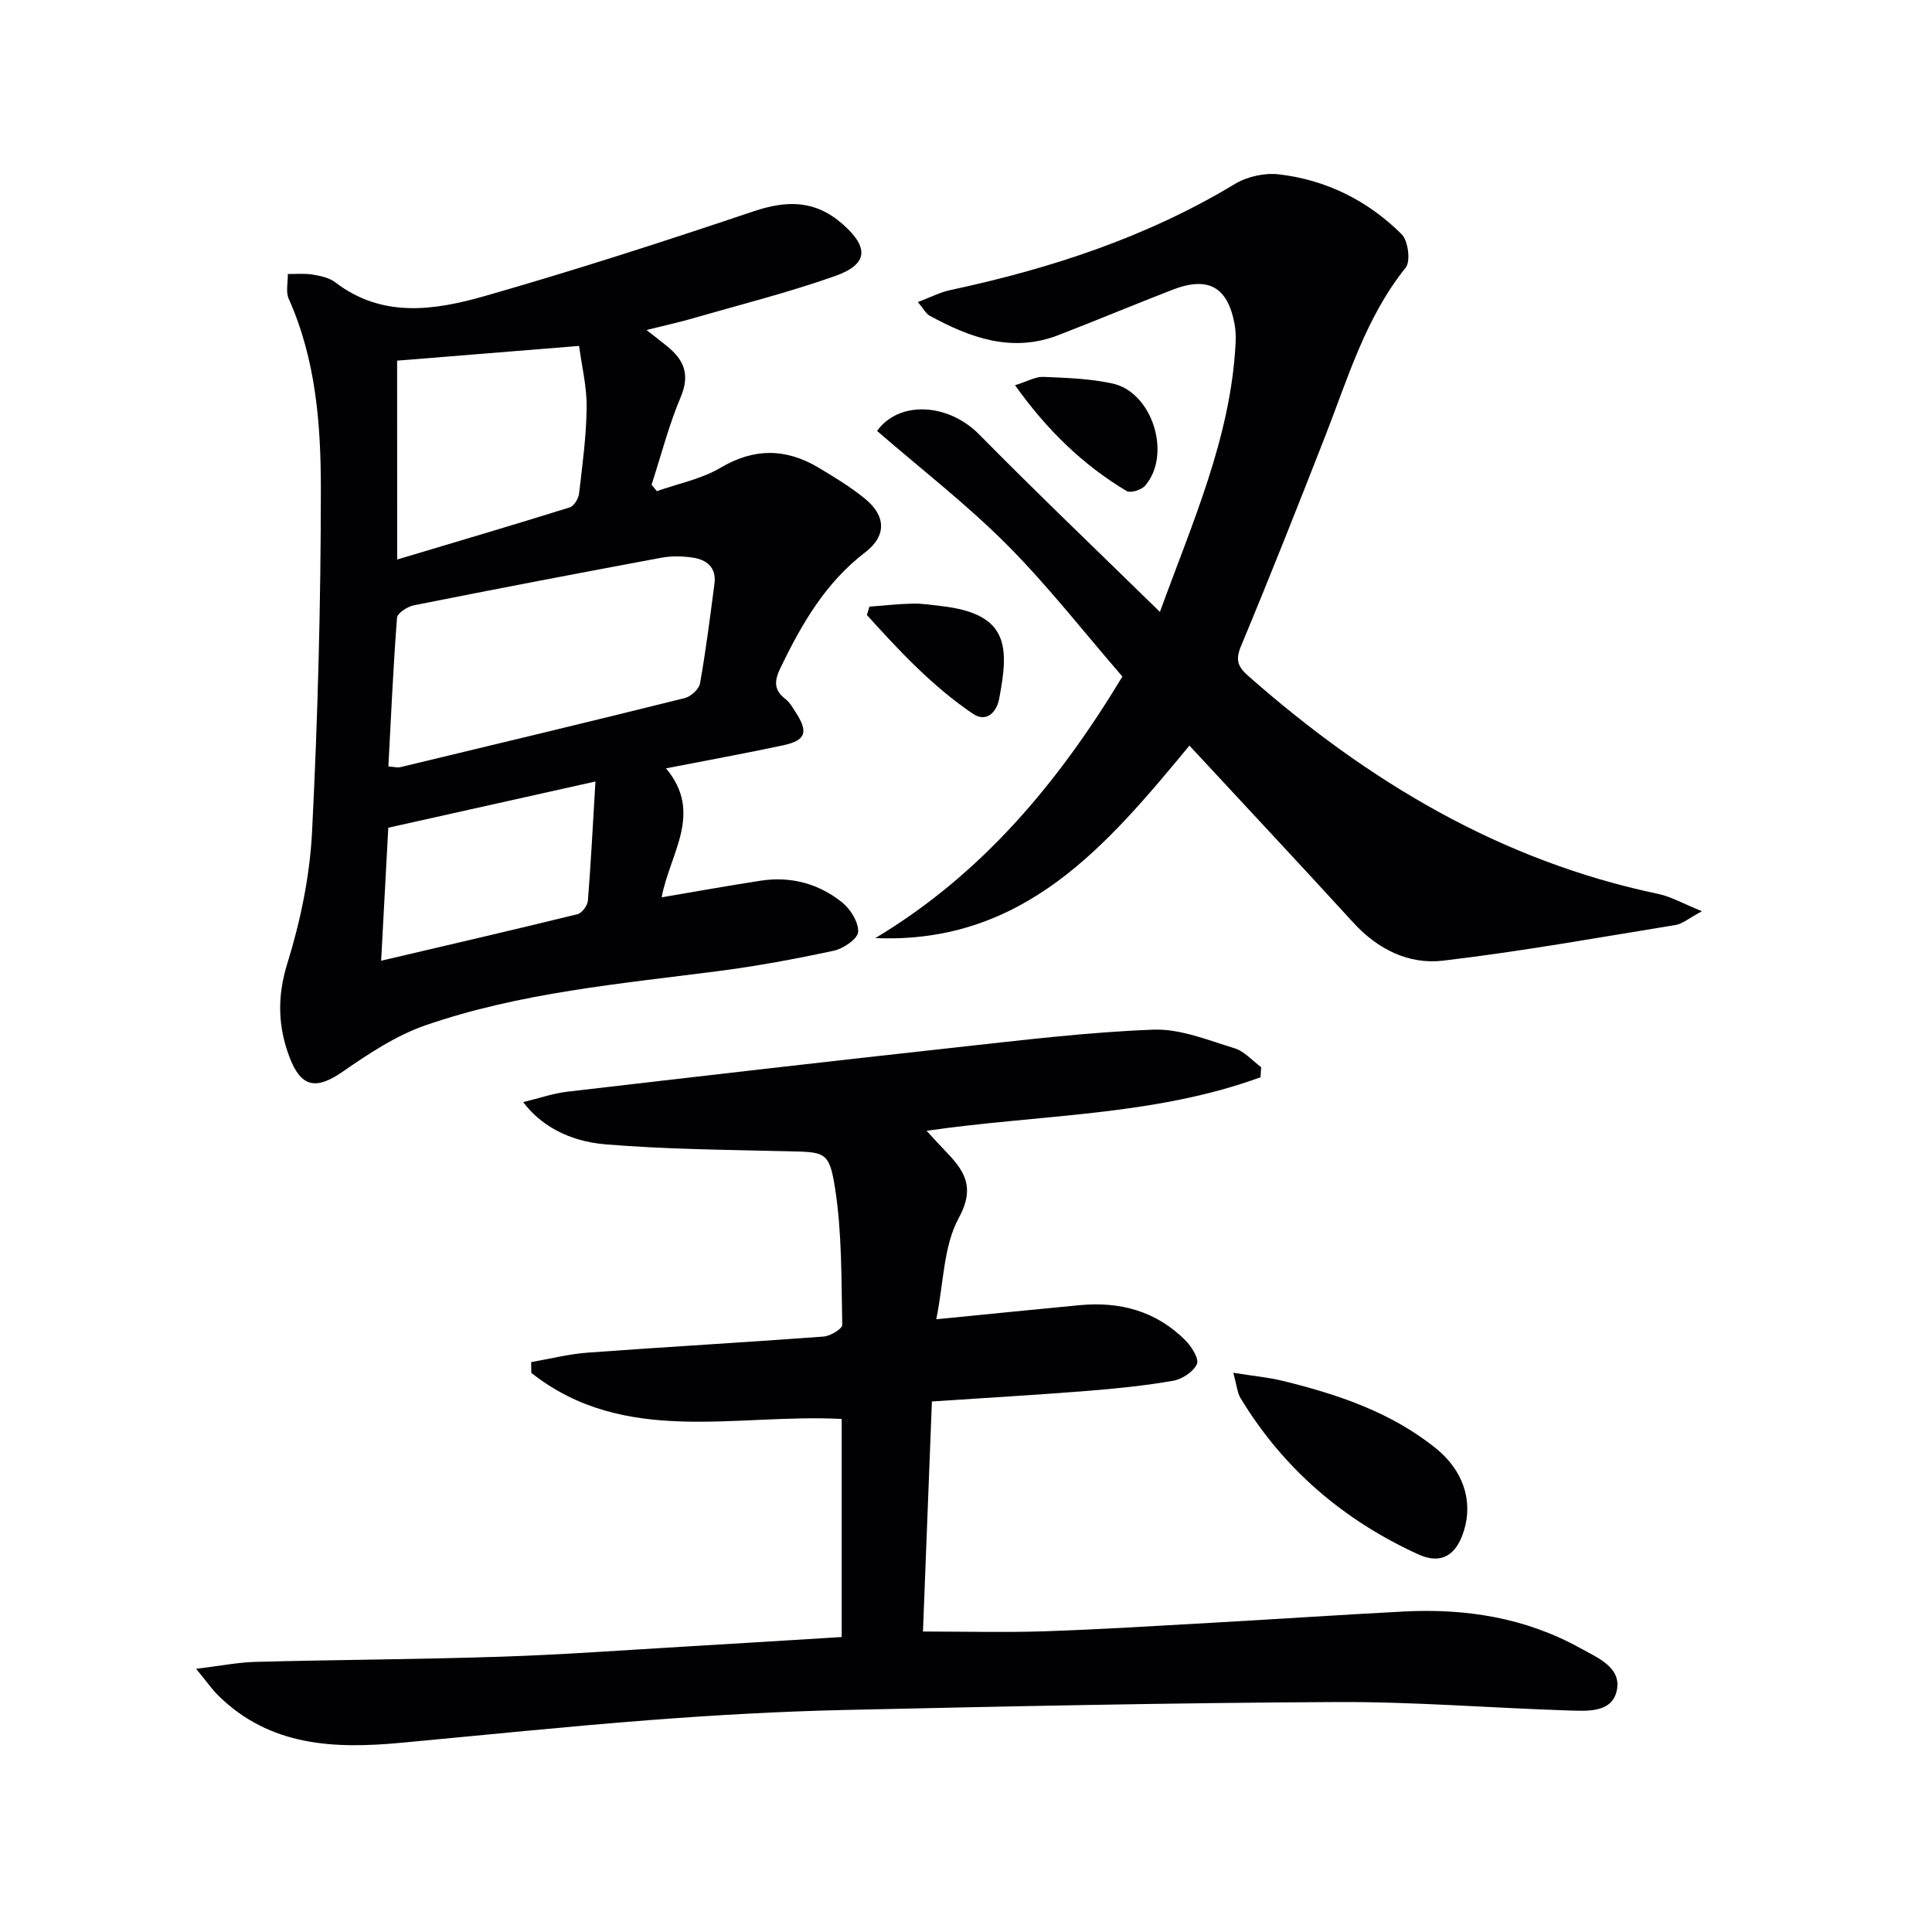 <svg enable-background="new 0 0 400 400" viewBox="0 0 400 400" xmlns="http://www.w3.org/2000/svg"><g fill="#010103"><path d="m260.98 223.03c-22.05 8.08-45.65 7.67-69.14 11.09 1.46 1.58 2.52 2.77 3.64 3.92 3.94 4.08 6.66 7.47 3.01 14.15-3.15 5.79-3.1 13.32-4.64 20.95 10.62-1.05 20.15-2.01 29.68-2.92 8.36-.79 15.87 1.23 21.9 7.29 1.27 1.28 2.86 3.81 2.38 4.9-.72 1.6-3.05 3.13-4.91 3.46-5.87 1.02-11.84 1.63-17.79 2.1-10.43.83-20.88 1.43-32.17 2.19-.62 16.06-1.25 32.05-1.85 47.63 8.77 0 17.01.22 25.24-.05 11.46-.39 22.91-1.11 34.37-1.75 13.28-.75 26.56-1.64 39.84-2.34 12.86-.68 25.24 1.25 36.64 7.58 3.55 1.98 8.58 3.96 7.56 8.77-1 4.7-6.22 4.25-10.11 4.13-15.95-.51-31.9-1.82-47.85-1.74-33.95.16-67.89.88-101.83 1.64-13.46.3-26.92 1.06-40.35 2.09-17.22 1.32-34.41 3.11-51.61 4.71-13.76 1.28-27.07.76-37.77-9.76-1.34-1.32-2.42-2.9-4.62-5.56 5.03-.61 8.7-1.35 12.38-1.44 16.92-.44 33.86-.51 50.78-1.07 12.62-.41 25.23-1.34 37.84-2.08 10.78-.63 21.56-1.31 32.66-1.99 0-15.25 0-30.16 0-45.15-21.86-1.16-44.92 5.73-64.26-9.54-.01-.74-.02-1.49-.03-2.23 3.93-.68 7.83-1.68 11.79-1.97 16.25-1.19 32.52-2.11 48.76-3.32 1.4-.1 3.88-1.61 3.86-2.42-.2-9.44-.04-18.99-1.49-28.28-1.22-7.77-2.11-7.48-10.11-7.67-12.46-.3-24.96-.4-37.37-1.42-7.94-.65-13.67-4.17-17.09-8.75 3.28-.79 6.15-1.8 9.1-2.15 26.9-3.14 53.81-6.25 80.73-9.2 13.52-1.48 27.06-3.14 40.64-3.65 5.55-.21 11.28 2.17 16.78 3.84 2.05.62 3.7 2.57 5.54 3.92-.05.72-.09 1.4-.13 2.09z"/><path d="m133.85 68.32c1.99 1.56 3.16 2.46 4.31 3.4 3.45 2.8 4.73 5.83 2.79 10.44-2.48 5.87-4.07 12.11-6.05 18.2.36.44.73.89 1.09 1.33 4.42-1.57 9.22-2.5 13.19-4.85 6.96-4.12 13.51-4.03 20.22-.06 3.28 1.94 6.56 3.96 9.53 6.34 4.49 3.58 4.73 7.77.19 11.24-8.24 6.31-13.14 14.83-17.52 23.89-1.25 2.58-1.5 4.56 1 6.46.89.68 1.5 1.77 2.13 2.75 2.69 4.14 2.13 5.84-2.64 6.86-7.74 1.65-15.53 3.07-24.2 4.76 7.78 9.27.79 17.56-.9 26.7 7.19-1.22 13.83-2.42 20.49-3.44 6.22-.96 11.99.59 16.84 4.46 1.75 1.4 3.45 4.11 3.35 6.14-.07 1.42-3.05 3.46-5.02 3.89-7.93 1.71-15.93 3.19-23.97 4.23-20.41 2.64-41.01 4.45-60.59 11.22-6.13 2.12-11.8 5.91-17.2 9.64-5.41 3.74-8.57 3.27-10.96-3.07-2.4-6.37-2.57-12.52-.44-19.38 2.73-8.8 4.66-18.12 5.12-27.3 1.19-23.58 1.81-47.2 1.82-70.81.01-13.4-1.01-26.88-6.65-39.49-.65-1.45-.15-3.42-.19-5.14 1.72.02 3.48-.16 5.15.12 1.62.27 3.43.65 4.68 1.61 9.78 7.48 20.6 5.79 31.03 2.81 18.65-5.34 37.13-11.31 55.52-17.5 6.94-2.34 12.82-2.38 18.51 2.65 5.46 4.82 5.32 8.31-1.69 10.77-9.83 3.46-19.99 6.01-30.02 8.91-2.68.75-5.43 1.35-8.92 2.22zm-53.44 90.37c1.2.08 1.89.28 2.49.14 19.63-4.72 39.27-9.42 58.87-14.3 1.27-.32 2.95-1.84 3.16-3.03 1.22-6.85 2.09-13.76 2.99-20.65.44-3.35-1.59-4.99-4.54-5.41-2.11-.3-4.36-.36-6.44.03-17.1 3.18-34.19 6.45-51.25 9.85-1.33.27-3.42 1.61-3.49 2.58-.79 10.2-1.24 20.44-1.79 30.79zm1.82-42.85c12.3-3.68 24.05-7.14 35.73-10.79.88-.28 1.81-1.82 1.93-2.87.69-5.93 1.51-11.89 1.57-17.84.04-4.3-1.02-8.62-1.57-12.72-13.17 1.07-25.36 2.05-37.67 3.05.01 13.54.01 26.67.01 41.17zm41.05 45.96c-15.02 3.35-28.89 6.45-42.89 9.57-.49 9.08-.96 17.75-1.48 27.54 14.28-3.35 27.49-6.4 40.66-9.64.92-.23 2.07-1.78 2.15-2.8.63-7.92 1.03-15.87 1.56-24.67z"/><path d="m240.15 126.69c6.78-18.66 14.64-36.1 15.66-55.53.07-1.32.04-2.68-.19-3.98-1.42-7.8-5.46-10.07-12.92-7.17-7.89 3.06-15.7 6.33-23.59 9.38-9.6 3.71-18.25.55-26.62-4.02-.77-.42-1.24-1.39-2.46-2.83 2.59-.98 4.59-2.03 6.71-2.48 20.74-4.44 40.66-10.94 58.96-21.99 2.52-1.52 6.1-2.31 9.02-1.98 9.84 1.13 18.48 5.44 25.47 12.4 1.35 1.34 1.9 5.59.85 6.91-8.33 10.39-11.97 22.89-16.68 34.93-5.68 14.53-11.42 29.03-17.42 43.43-1.21 2.91-.67 4.28 1.55 6.23 24.71 21.77 52.18 38.25 84.84 45.09 2.63.55 5.08 1.98 9.04 3.58-2.74 1.47-4.03 2.62-5.46 2.85-16.02 2.61-32.01 5.48-48.11 7.38-7.14.85-13.56-2.34-18.63-7.89-11.11-12.16-22.37-24.18-33.91-36.63-17.02 20.54-34.18 41.14-65.03 39.85 22.07-13.23 37.89-32.17 51.15-54.15-7.91-9.12-15.39-18.75-23.93-27.32-8.37-8.39-17.83-15.7-26.86-23.53 4.48-6.27 14.63-5.85 21.13.72 12.02 12.19 24.42 24.03 37.43 36.75z"/><path d="m255.34 284.22c4.23.68 7.31.95 10.27 1.68 11.33 2.78 22.31 6.45 31.59 13.89 5.71 4.58 7.83 10.88 5.89 17.13-1.57 5.06-4.66 7.09-9.49 4.88-15.45-7.07-27.93-17.72-36.78-32.37-.64-1.06-.72-2.45-1.48-5.21z"/><path d="m210.15 79.76c2.58-.8 4.24-1.8 5.87-1.73 4.8.2 9.68.35 14.34 1.38 8.27 1.82 12.28 14.75 6.71 21.16-.76.87-3.01 1.57-3.82 1.09-9.04-5.41-16.44-12.57-23.1-21.9z"/><path d="m180 125.6c2.98-.22 5.96-.57 8.95-.63 1.98-.04 3.96.28 5.94.51 14.12 1.61 14.01 8.53 11.97 19.22-.55 2.88-2.71 4.91-5.41 3.09-8.39-5.67-15.25-13.03-21.97-20.46.17-.58.35-1.15.52-1.73z"/></g></svg>